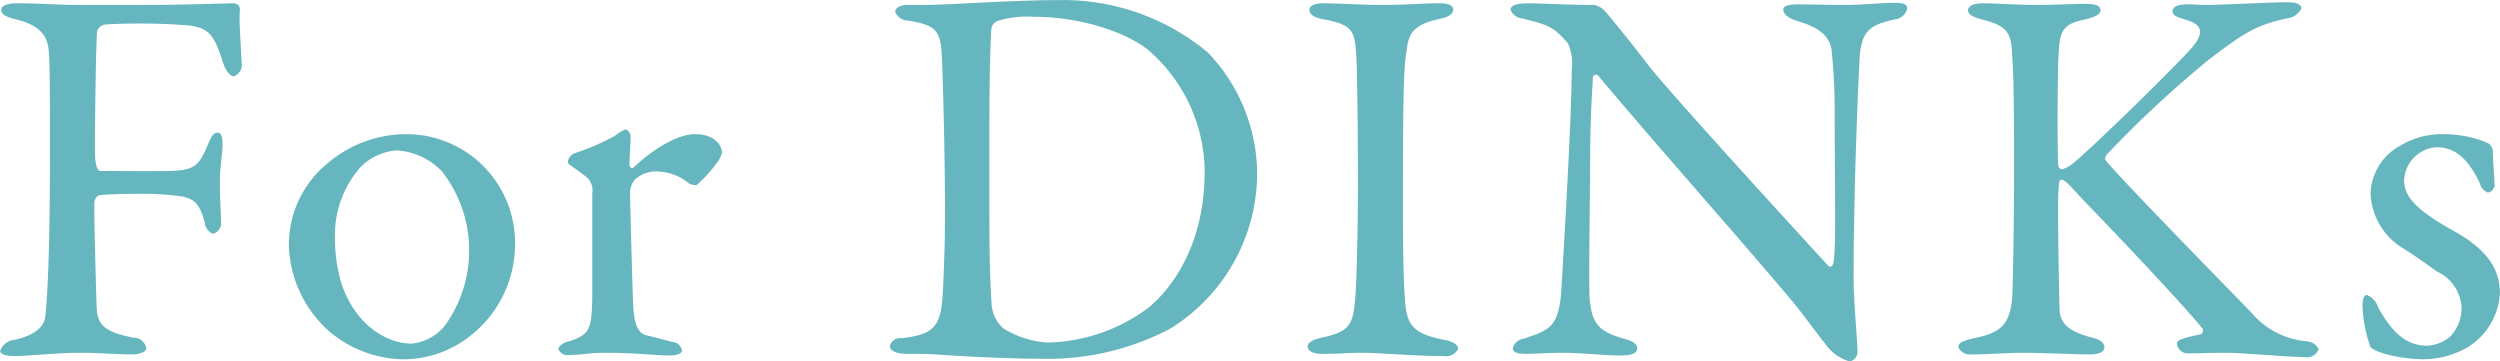 <svg xmlns="http://www.w3.org/2000/svg" width="212.594" height="30.72" viewBox="0 0 212.594 30.72">
  <defs>
    <style>
      .cls-1 {
        fill: #66b6c0;
        fill-rule: evenodd;
      }
    </style>
  </defs>
  <path id="_img508.svg" data-name=" img508.svg" class="cls-1" d="M251.314,1690.23c-1.427,0-3.083-.14-5.107-0.14-0.736,0-1.288.19-1.288,0.55,0,0.33.23,0.56,1.15,0.79,2.024,0.5,2.806,1.28,2.9,2.85,0.092,1.19.092,3.91,0.092,8.23,0,9.11-.23,12.52-0.368,13.94-0.046.6-.138,1.66-2.622,2.26a1.4,1.4,0,0,0-1.242.92c0,0.27.368,0.46,1.288,0.46,0.966,0,3.634-.28,5.475-0.28,1.748,0,3.174.14,4.37,0.14,0.874,0,1.288-.28,1.288-0.55a1.115,1.115,0,0,0-1.1-.88c-2.99-.55-3.082-1.47-3.128-2.9-0.046-1.33-.23-7.77-0.184-8.64a0.849,0.849,0,0,1,.368-0.56c0.966-.13,3.174-0.13,4.048-0.13a24.2,24.2,0,0,1,3.083.23c0.874,0.23,1.426.46,1.886,2.2a1.119,1.119,0,0,0,.69.97,0.921,0.921,0,0,0,.69-1.06c0-1.01-.092-1.42-0.092-3.63,0-.83.23-2.3,0.23-2.9,0-.55-0.092-1.01-0.414-1.01-0.414,0-.6.46-0.874,1.1-0.644,1.56-1.058,1.98-2.484,2.12-1.105.09-4.831,0.04-6.625,0.04-0.23,0-.46-0.46-0.46-1.7,0-3.04.092-9.06,0.184-10.17a0.855,0.855,0,0,1,.736-0.59,52.43,52.43,0,0,1,7.131.09c1.518,0.23,2.024.64,2.76,2.9,0.276,0.92.644,1.42,1.012,1.42a1.057,1.057,0,0,0,.644-1.24c-0.046-1.56-.23-3.17-0.138-4.51a0.519,0.519,0,0,0-.552-0.46c-0.368,0-4.6.14-7.361,0.14h-5.98Zm28.1,10.99a10.309,10.309,0,0,0-6.808,2.53,8.9,8.9,0,0,0-3.221,7.18,10.177,10.177,0,0,0,3.405,7.04,9.975,9.975,0,0,0,6.118,2.39,9.145,9.145,0,0,0,5.7-1.84,9.884,9.884,0,0,0,4-7.91A9.233,9.233,0,0,0,279.41,1701.22Zm-0.874,1.38a5.779,5.779,0,0,1,3.865,1.8,10.913,10.913,0,0,1,.23,13.11,4.21,4.21,0,0,1-2.807,1.52c-2.208,0-4.83-1.66-5.98-5.11a13.741,13.741,0,0,1-.552-4.09,8.63,8.63,0,0,1,2.254-5.89A4.84,4.84,0,0,1,278.536,1702.6Zm14.567,1.02c0,0.18.46,0.36,1.565,1.24a1.474,1.474,0,0,1,.506,1.38v8.79c-0.046,2.76-.184,3.22-1.979,3.81a1.325,1.325,0,0,0-.92.6,0.812,0.812,0,0,0,.966.55c1.1,0,1.657-.18,3.037-0.18,2.668,0,4.278.23,5.428,0.23,0.69,0,1.1-.18,1.1-0.41a0.871,0.871,0,0,0-.828-0.74c-0.69-.18-1.518-0.41-2.116-0.55-0.828-.14-1.1-1.01-1.2-2.35-0.046-.69-0.276-9.01-0.276-9.93a1.762,1.762,0,0,1,.46-1.02,2.718,2.718,0,0,1,2.024-.64,4.36,4.36,0,0,1,2.531,1.01,1.156,1.156,0,0,0,.644.14,11.571,11.571,0,0,0,1.886-2.12,2.2,2.2,0,0,0,.276-0.64c0-.42-0.414-1.57-2.3-1.57-1.427,0-3.451,1.15-5.245,2.86a0.236,0.236,0,0,1-.322-0.19c0-.87.092-1.7,0.092-2.53a0.727,0.727,0,0,0-.414-0.55,3.139,3.139,0,0,0-.92.55,20.133,20.133,0,0,1-3.4,1.47A0.9,0.9,0,0,0,293.1,1703.62Zm41.677-13.8c-3.956,0-9.155.41-11.455,0.41h-1.288c-0.69,0-1.1.23-1.1,0.6a1.217,1.217,0,0,0,1.058.73c2.806,0.42,2.852,1.06,2.944,4.01,0.138,3.77.23,9.2,0.23,11.82,0,2.71-.046,4.14-0.138,6.3-0.138,3.64-.368,4.51-3.542,4.88a0.919,0.919,0,0,0-1.012.64c0,0.37.414,0.69,1.472,0.69,0.736,0,1.564,0,2.438.05,3.036,0.23,7.131.37,9.017,0.37a22.292,22.292,0,0,0,10.949-2.58,15.591,15.591,0,0,0,7.361-13.3,15.052,15.052,0,0,0-4.186-10.16A19.232,19.232,0,0,0,334.78,1689.82Zm-2.024,1.42c3.4,0,7.269,1.01,9.569,2.72a13.744,13.744,0,0,1,4.923,10.48c0,5.16-1.979,9.16-4.739,11.51a14.866,14.866,0,0,1-8.6,2.99,8.135,8.135,0,0,1-3.772-1.2,3.019,3.019,0,0,1-1.012-2.16c-0.138-2.03-.184-4.74-0.184-7.96v-6.67c0-4.1.092-8.19,0.184-8.74a0.8,0.8,0,0,1,.46-0.6A8.491,8.491,0,0,1,332.756,1691.24Zm27.53,13.57c0,3.91-.092,8.7-0.23,10.31-0.184,2.16-.368,2.85-2.669,3.36-0.92.18-1.38,0.46-1.38,0.78s0.322,0.64,1.2.64c1.7,0,2.117-.09,3.5-0.09,1.242,0,4.508.28,6.854,0.28a1.184,1.184,0,0,0,1.243-.6c0-.32-0.368-0.65-1.2-0.78-2.99-.6-3.22-1.48-3.358-3.96-0.092-1.47-.138-4.32-0.138-6.85,0-9.02.046-12.01,0.276-13.53,0.184-1.24.138-2.39,2.806-2.94,0.737-.14,1.2-0.42,1.2-0.79s-0.414-.55-1.151-0.55c-1.61,0-2.668.14-4.922,0.14-1.518,0-3.819-.14-5.015-0.14-0.644,0-1.15.19-1.15,0.55,0,0.33.276,0.65,1.288,0.83,2.577,0.46,2.577,1.15,2.715,3.27C360.24,1696.26,360.286,1701.96,360.286,1704.81Zm12.98-14.17a1.148,1.148,0,0,0,1.012.74c2.07,0.55,2.576.6,3.864,2.12a4.054,4.054,0,0,1,.322,2.2c0,3.82-.644,14.86-0.874,18.59-0.184,3.4-1.058,3.59-3.22,4.32a1.109,1.109,0,0,0-.92.79c0,0.46.552,0.5,1.2,0.5,0.782,0,1.978-.09,2.99-0.09,1.656,0,3.589.23,4.923,0.23,0.874,0,1.472-.14,1.472-0.6,0-.27-0.184-0.6-1.15-0.83-2.208-.64-2.714-1.33-2.9-3.45-0.092-1.42.046-8.51,0.046-12.65,0.046-3.59.184-4.87,0.23-6.12a0.271,0.271,0,0,1,.506-0.09c4.14,4.97,12.1,13.94,16.423,19.09,1.243,1.52,2.071,2.72,2.853,3.68a3.767,3.767,0,0,0,2.07,1.48,0.861,0.861,0,0,0,.644-0.97c0-.74-0.322-4.19-0.322-6.12,0-7.91.414-16.97,0.506-18.63,0.138-2.48.966-2.9,2.944-3.36a1.219,1.219,0,0,0,1.105-.92c0-.37-0.276-0.5-1.059-0.5-1.2,0-2.668.18-4.324,0.18-1.472,0-2.76-.05-3.956-0.05-0.553,0-1.2.1-1.2,0.42,0,0.37.322,0.73,1.243,1.01,2.53,0.74,2.852,1.84,2.9,2.81,0.138,1.42.23,3.03,0.23,4.6,0,6.62.138,11.59-.092,13.06,0,0.14-.184.6-0.46,0.32-3.083-3.35-13.2-14.4-15.274-17.02-1.794-2.34-2.944-3.72-3.634-4.55a1.84,1.84,0,0,0-.966-0.6c-2.347,0-4.6-.14-5.613-0.14C373.726,1690.09,373.266,1690.28,373.266,1690.64Zm38.9,0.05c0,0.23.138,0.51,1.2,0.78,1.84,0.46,2.438.97,2.53,2.58,0.092,1.65.184,2.48,0.184,9.84,0,4.97-.092,9.3-0.138,10.86-0.138,2.71-1.012,3.36-3.266,3.82-0.966.23-1.334,0.37-1.334,0.78a1.08,1.08,0,0,0,1.1.6c1.472,0,2.99-.14,4.462-0.14,1.427,0,4.647.14,5.659,0.14,0.736,0,1.2-.23,1.2-0.6,0-.32-0.23-0.64-1.058-0.83-2.07-.55-2.714-1.24-2.76-2.44-0.046-1.7-.184-9.15-0.092-10.02,0.046-.37,0-0.97.23-0.97,0.368,0,.828.6,2.07,1.93,2.392,2.44,8.6,9.02,9.983,10.77a0.364,0.364,0,0,1-.23.46c-1.794.36-1.978,0.55-1.978,0.78a0.924,0.924,0,0,0,.966.83c1.058,0,1.564-.05,3.22-0.05,1.243,0,5.475.37,6.717,0.37a1.03,1.03,0,0,0,1.15-.69,1.258,1.258,0,0,0-.92-0.65,6.924,6.924,0,0,1-4.83-2.48c-3.451-3.54-11.318-11.59-12.33-12.88-0.138-.14-0.092-0.19,0-0.46a93.587,93.587,0,0,1,8.695-8.1c2.945-2.25,4.049-2.99,6.671-3.54a1.586,1.586,0,0,0,1.242-.83c0-.37-0.368-0.55-1.2-0.55-1.288,0-5.7.23-6.809,0.23-0.828,0-.874-0.05-1.748-0.05-0.69,0-1.2.19-1.2,0.6,0,0.37.506,0.51,1.058,0.69,1.518,0.42,1.7,1.15.506,2.49-1.426,1.61-8.787,8.83-10.259,9.93a3.282,3.282,0,0,1-.69.32,0.339,0.339,0,0,1-.322-0.32c-0.092-.64-0.092-8.14.046-9.89,0.092-1.79.644-2.21,2.208-2.53,0.736-.18,1.334-0.41,1.334-0.78,0-.41-0.46-0.55-1.242-0.55-1.1,0-2.9.09-4.278,0.09-1.473,0-3.4-.14-4.509-0.14C412.72,1690.09,412.168,1690.28,412.168,1690.69Zm40.444,10.53a6.887,6.887,0,0,0-3.681.97,4.785,4.785,0,0,0-2.53,4.14,5.708,5.708,0,0,0,2.852,4.65c1.427,0.92,1.7,1.15,2.807,1.93a3.536,3.536,0,0,1,2.07,3.08,3.424,3.424,0,0,1-1.058,2.53,3.469,3.469,0,0,1-1.84.69c-1.657,0-2.9-.92-4.187-3.26a1.7,1.7,0,0,0-.966-1.06c-0.276,0-.368.46-0.368,0.96a11.585,11.585,0,0,0,.69,3.5c0.782,0.64,3.082,1.01,4.463,1.01a7.747,7.747,0,0,0,3.864-1.06,5.82,5.82,0,0,0,2.668-4.5c0-2.07-1.012-3.64-3.588-5.16-3.082-1.7-4.555-2.89-4.555-4.46a2.941,2.941,0,0,1,2.761-2.85c1.518,0,2.668.92,3.68,3.08a1.153,1.153,0,0,0,.69.78,0.705,0.705,0,0,0,.552-0.82c0-.33-0.138-1.89-0.138-2.72a0.926,0.926,0,0,0-.368-0.64,7.983,7.983,0,0,0-1.472-.51A10.1,10.1,0,0,0,452.612,1701.22Z" transform="translate(-244.812 -1689.81)"/>
</svg>
